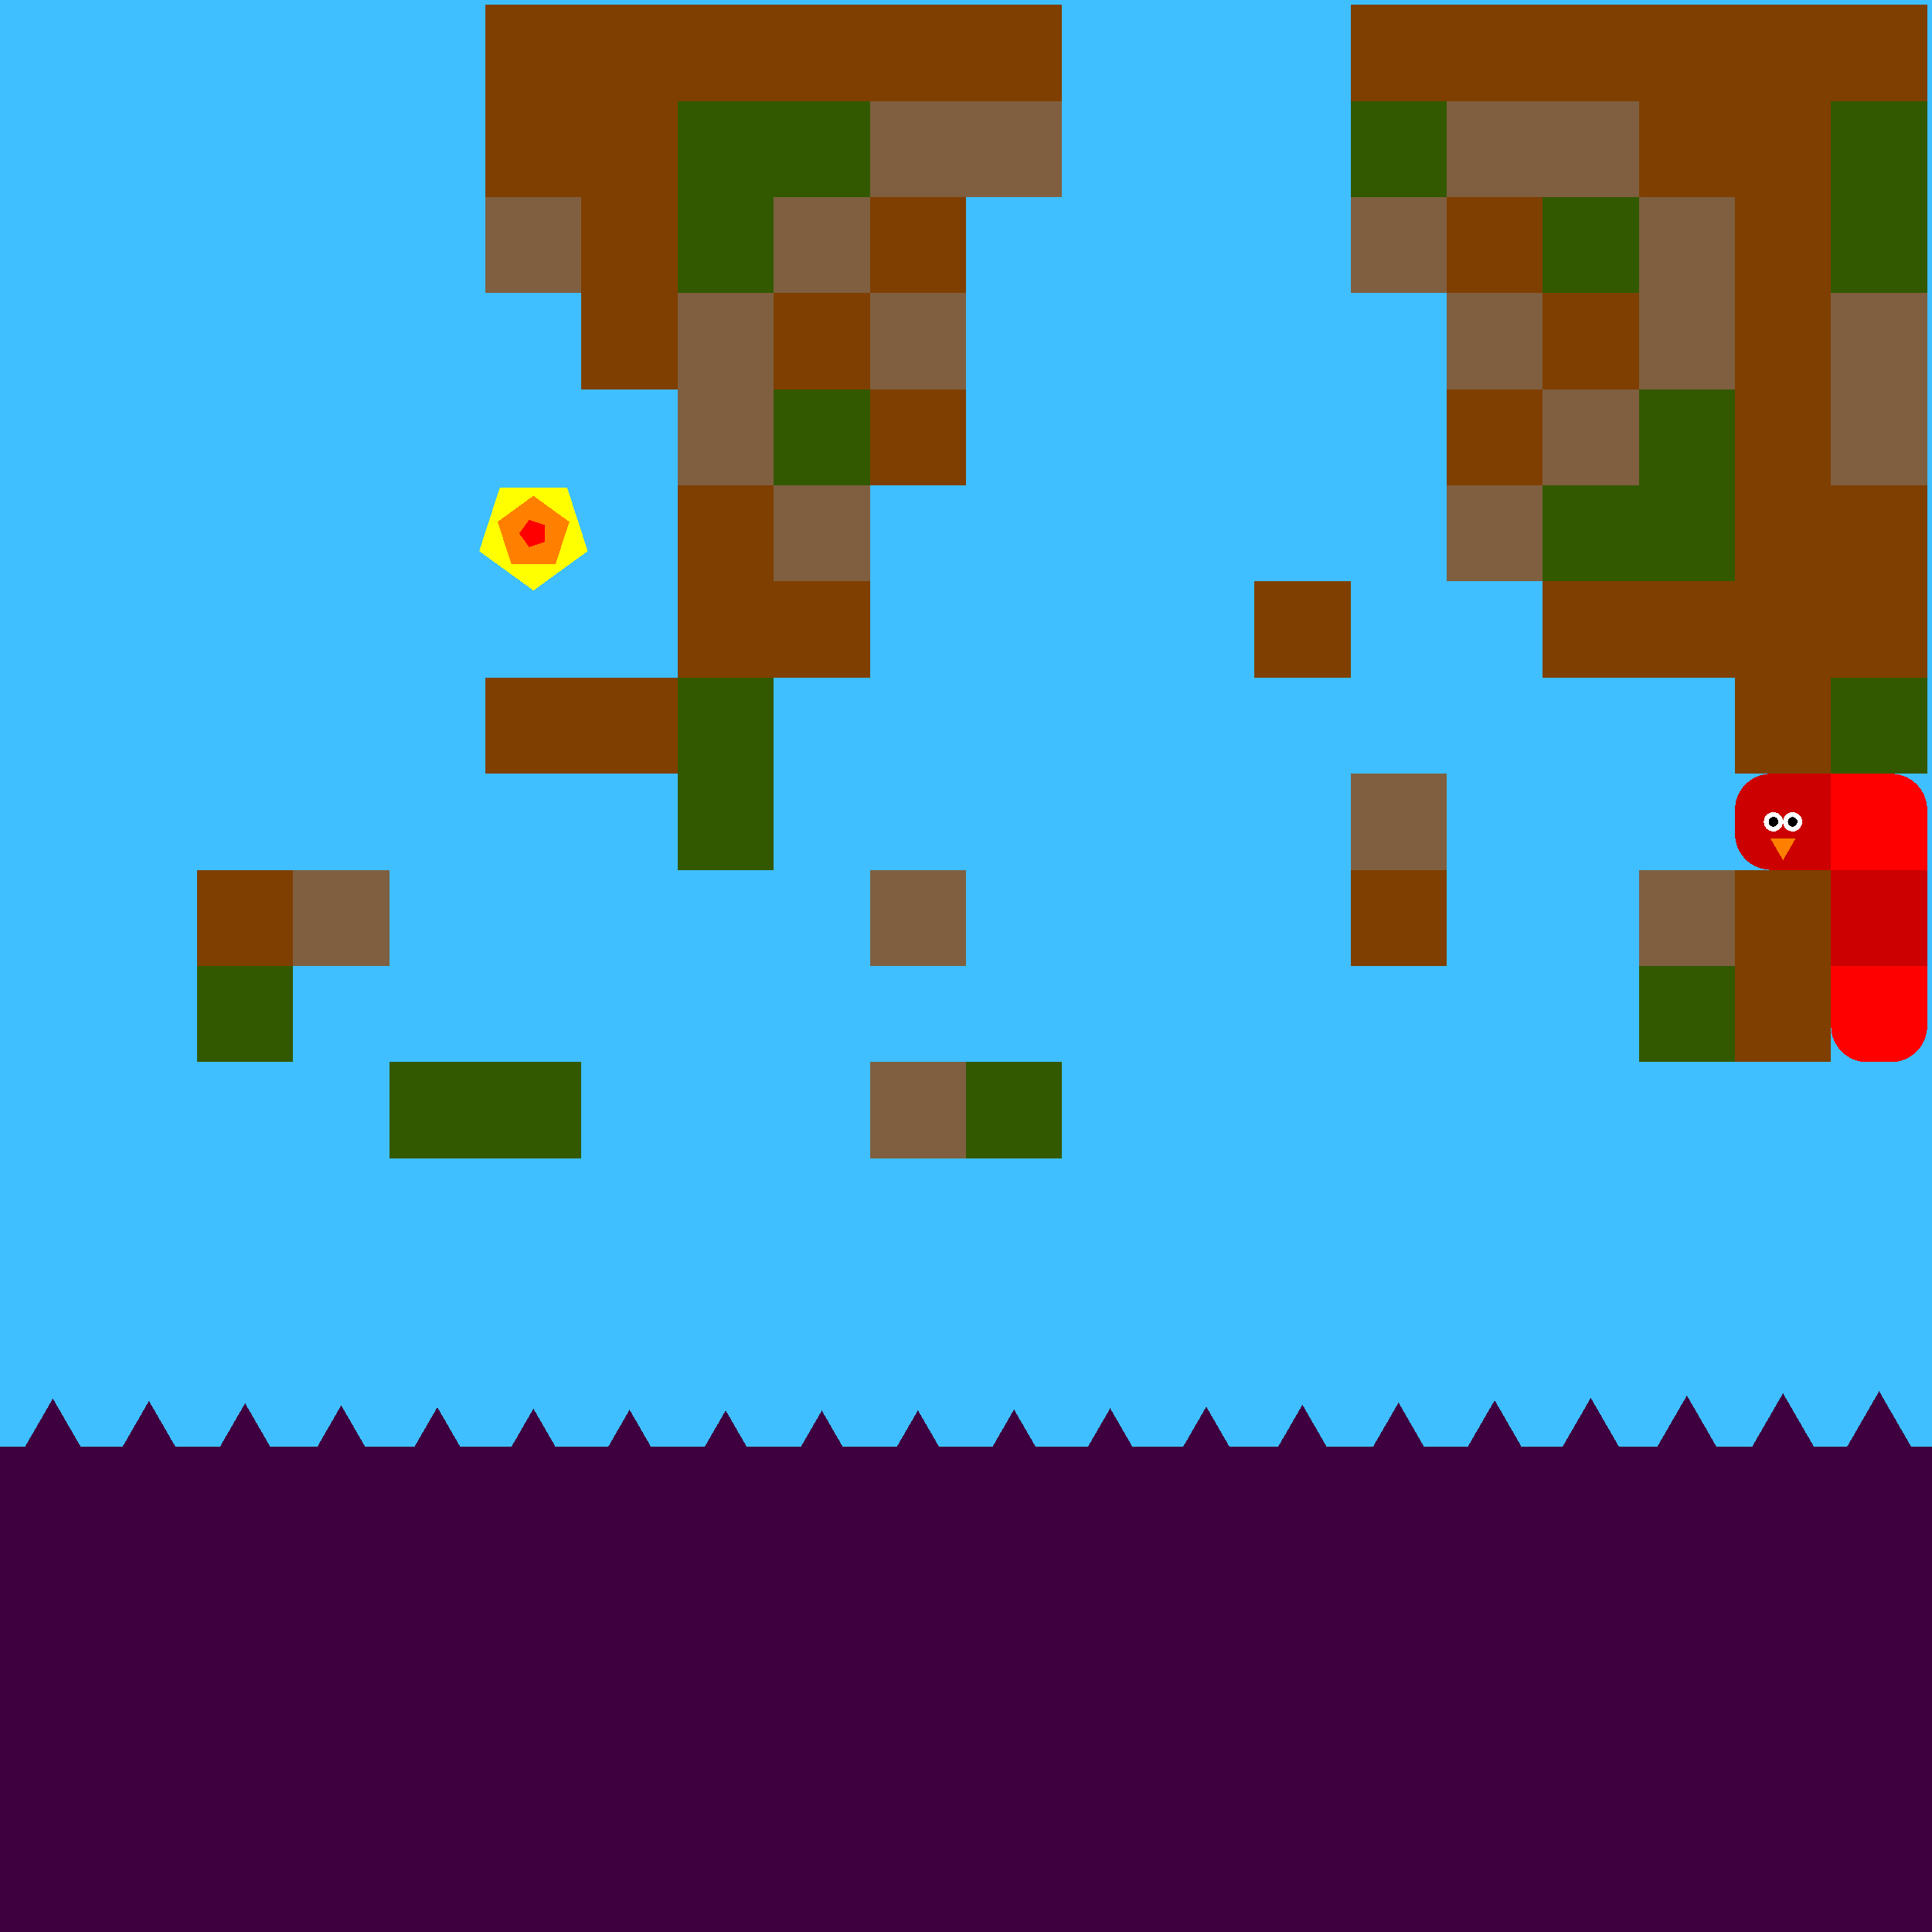 <svg xmlns="http://www.w3.org/2000/svg" version="1.1" width = "403" height = "403" viewBox = "-1 -1 402 402"  preserveAspectRatio = "none" shape-rendering="crispEdges">
<rect x="-20" y="-20" width="440" height="440" style="fill:rgb(63,191,255);" /><rect x="-20" y="300" width="440" height="120" style="fill:rgb(63,0,63);" /><rect x="40" y="180" width="20" height="20" style="fill:rgb(127,63,0);" /><rect x="40" y="200" width="20" height="20" style="fill:rgb(51,89,0);" /><rect x="60" y="180" width="20" height="20" style="fill:rgb(127,95,63);" /><rect x="80" y="220" width="20" height="20" style="fill:rgb(51,89,0);" /><g style="fill:rgb(127,63,0);">
 <rect x="100" y="0" width="20" height="20"/>
 <rect x="100" y="20" width="20" height="20"/>
</g><rect x="100" y="40" width="20" height="20" style="fill:rgb(127,95,63);" /><rect x="100" y="140" width="20" height="20" style="fill:rgb(127,63,0);" /><rect x="100" y="220" width="20" height="20" style="fill:rgb(51,89,0);" /><g style="fill:rgb(127,63,0);">
 <rect x="120" y="0" width="20" height="20"/>
 <rect x="120" y="20" width="20" height="20"/>
 <rect x="120" y="40" width="20" height="20"/>
 <rect x="120" y="60" width="20" height="20"/>
 <rect x="120" y="140" width="20" height="20"/>
 <rect x="140" y="0" width="20" height="20"/>
</g><g style="fill:rgb(51,89,0);">
 <rect x="140" y="20" width="20" height="20"/>
 <rect x="140" y="40" width="20" height="20"/>
</g><g style="fill:rgb(127,95,63);">
 <rect x="140" y="60" width="20" height="20"/>
 <rect x="140" y="80" width="20" height="20"/>
</g><g style="fill:rgb(127,63,0);">
 <rect x="140" y="100" width="20" height="20"/>
 <rect x="140" y="120" width="20" height="20"/>
</g><g style="fill:rgb(51,89,0);">
 <rect x="140" y="140" width="20" height="20"/>
 <rect x="140" y="160" width="20" height="20"/>
</g><rect x="160" y="0" width="20" height="20" style="fill:rgb(127,63,0);" /><rect x="160" y="20" width="20" height="20" style="fill:rgb(51,89,0);" /><rect x="160" y="40" width="20" height="20" style="fill:rgb(127,95,63);" /><rect x="160" y="60" width="20" height="20" style="fill:rgb(127,63,0);" /><rect x="160" y="80" width="20" height="20" style="fill:rgb(51,89,0);" /><rect x="160" y="100" width="20" height="20" style="fill:rgb(127,95,63);" /><g style="fill:rgb(127,63,0);">
 <rect x="160" y="120" width="20" height="20"/>
 <rect x="180" y="0" width="20" height="20"/>
</g><rect x="180" y="20" width="20" height="20" style="fill:rgb(127,95,63);" /><rect x="180" y="40" width="20" height="20" style="fill:rgb(127,63,0);" /><rect x="180" y="60" width="20" height="20" style="fill:rgb(127,95,63);" /><rect x="180" y="80" width="20" height="20" style="fill:rgb(127,63,0);" /><g style="fill:rgb(127,95,63);">
 <rect x="180" y="180" width="20" height="20"/>
 <rect x="180" y="220" width="20" height="20"/>
</g><rect x="200" y="0" width="20" height="20" style="fill:rgb(127,63,0);" /><rect x="200" y="20" width="20" height="20" style="fill:rgb(127,95,63);" /><rect x="200" y="220" width="20" height="20" style="fill:rgb(51,89,0);" /><g style="fill:rgb(127,63,0);">
 <rect x="260" y="120" width="20" height="20"/>
 <rect x="280" y="0" width="20" height="20"/>
</g><rect x="280" y="20" width="20" height="20" style="fill:rgb(51,89,0);" /><g style="fill:rgb(127,95,63);">
 <rect x="280" y="40" width="20" height="20"/>
 <rect x="280" y="160" width="20" height="20"/>
</g><g style="fill:rgb(127,63,0);">
 <rect x="280" y="180" width="20" height="20"/>
 <rect x="300" y="0" width="20" height="20"/>
</g><rect x="300" y="20" width="20" height="20" style="fill:rgb(127,95,63);" /><rect x="300" y="40" width="20" height="20" style="fill:rgb(127,63,0);" /><rect x="300" y="60" width="20" height="20" style="fill:rgb(127,95,63);" /><rect x="300" y="80" width="20" height="20" style="fill:rgb(127,63,0);" /><rect x="300" y="100" width="20" height="20" style="fill:rgb(127,95,63);" /><rect x="320" y="0" width="20" height="20" style="fill:rgb(127,63,0);" /><rect x="320" y="20" width="20" height="20" style="fill:rgb(127,95,63);" /><rect x="320" y="40" width="20" height="20" style="fill:rgb(51,89,0);" /><rect x="320" y="60" width="20" height="20" style="fill:rgb(127,63,0);" /><rect x="320" y="80" width="20" height="20" style="fill:rgb(127,95,63);" /><rect x="320" y="100" width="20" height="20" style="fill:rgb(51,89,0);" /><g style="fill:rgb(127,63,0);">
 <rect x="320" y="120" width="20" height="20"/>
 <rect x="340" y="0" width="20" height="20"/>
 <rect x="340" y="20" width="20" height="20"/>
</g><g style="fill:rgb(127,95,63);">
 <rect x="340" y="40" width="20" height="20"/>
 <rect x="340" y="60" width="20" height="20"/>
</g><g style="fill:rgb(51,89,0);">
 <rect x="340" y="80" width="20" height="20"/>
 <rect x="340" y="100" width="20" height="20"/>
</g><rect x="340" y="120" width="20" height="20" style="fill:rgb(127,63,0);" /><rect x="340" y="180" width="20" height="20" style="fill:rgb(127,95,63);" /><rect x="340" y="200" width="20" height="20" style="fill:rgb(51,89,0);" /><g style="fill:rgb(127,63,0);">
 <rect x="360" y="0" width="20" height="20"/>
 <rect x="360" y="20" width="20" height="20"/>
 <rect x="360" y="40" width="20" height="20"/>
 <rect x="360" y="60" width="20" height="20"/>
 <rect x="360" y="80" width="20" height="20"/>
 <rect x="360" y="100" width="20" height="20"/>
 <rect x="360" y="120" width="20" height="20"/>
 <rect x="360" y="140" width="20" height="20"/>
 <rect x="360" y="180" width="20" height="20"/>
 <rect x="360" y="200" width="20" height="20"/>
 <rect x="380" y="0" width="20" height="20"/>
</g><g style="fill:rgb(51,89,0);">
 <rect x="380" y="20" width="20" height="20"/>
 <rect x="380" y="40" width="20" height="20"/>
</g><g style="fill:rgb(127,95,63);">
 <rect x="380" y="60" width="20" height="20"/>
 <rect x="380" y="80" width="20" height="20"/>
</g><g style="fill:rgb(127,63,0);">
 <rect x="380" y="100" width="20" height="20"/>
 <rect x="380" y="120" width="20" height="20"/>
</g><rect x="380" y="140" width="20" height="20" style="fill:rgb(51,89,0);" /><polygon points="-30,289.026 -38.66,304.026 -21.34,304.026 -30,289.026 " style="fill:rgb(63,0,63)" /><polygon points="-10,289.503 -18.66,304.503 -1.34,304.503 -10,289.503 " style="fill:rgb(63,0,63)" /><polygon points="10,290 1.34,305 18.66,305 10,290 " style="fill:rgb(63,0,63)" /><polygon points="30,290.497 21.34,305.497 38.66,305.497 30,290.497 " style="fill:rgb(63,0,63)" /><polygon points="50,290.974 41.34,305.974 58.66,305.974 50,290.974 " style="fill:rgb(63,0,63)" /><polygon points="70,291.412 61.34,306.412 78.66,306.412 70,291.412 " style="fill:rgb(63,0,63)" /><polygon points="90,291.793 81.34,306.793 98.66,306.793 90,291.793 " style="fill:rgb(63,0,63)" /><polygon points="110,292.104 101.34,307.104 118.66,307.104 110,292.104 " style="fill:rgb(63,0,63)" /><polygon points="130,292.33 121.34,307.33 138.66,307.33 130,292.33 " style="fill:rgb(63,0,63)" /><polygon points="150,292.464 141.34,307.464 158.66,307.464 150,292.464 " style="fill:rgb(63,0,63)" /><polygon points="170,292.499 161.34,307.499 178.66,307.499 170,292.499 " style="fill:rgb(63,0,63)" /><polygon points="190,292.435 181.34,307.435 198.66,307.435 190,292.435 " style="fill:rgb(63,0,63)" /><polygon points="210,292.273 201.34,307.273 218.66,307.273 210,292.273 " style="fill:rgb(63,0,63)" /><polygon points="230,292.021 221.34,307.021 238.66,307.021 230,292.021 " style="fill:rgb(63,0,63)" /><polygon points="250,291.689 241.34,306.689 258.66,306.689 250,291.689 " style="fill:rgb(63,0,63)" /><polygon points="270,291.289 261.34,306.289 278.66,306.289 270,291.289 " style="fill:rgb(63,0,63)" /><polygon points="290,290.837 281.34,305.837 298.66,305.837 290,290.837 " style="fill:rgb(63,0,63)" /><polygon points="310,290.353 301.34,305.353 318.66,305.353 310,290.353 " style="fill:rgb(63,0,63)" /><polygon points="330,289.854 321.34,304.854 338.66,304.854 330,289.854 " style="fill:rgb(63,0,63)" /><polygon points="350,289.361 341.34,304.361 358.66,304.361 350,289.361 " style="fill:rgb(63,0,63)" /><polygon points="370,288.894 361.34,303.894 378.66,303.894 370,288.894 " style="fill:rgb(63,0,63)" /><polygon points="390,288.47 381.34,303.47 398.66,303.47 390,288.47 " style="fill:rgb(63,0,63)" /><polygon points="410,288.108 401.34,303.108 418.66,303.108 410,288.108 " style="fill:rgb(63,0,63)" /><polygon points="430,287.821 421.34,302.821 438.66,302.821 430,287.821 " style="fill:rgb(63,0,63)" /><g style="fill:rgb(255,0,0);">
 <rect x="380" y="167.5" width="20" height="5"/>
 <rect x="387.5" y="160" width="5" height="20"/>
 <rect x="380" y="160" width="10" height="10"/>
 <rect x="380" y="170" width="10" height="10"/>
</g><circle cx="392.5" cy="167.5" r="7.5" style="fill:rgb(255,0,0);stroke-width:1" /><rect x="390" y="170" width="10" height="10" style="fill:rgb(255,0,0);" /><g style="fill:rgb(204,0,0);">
 <rect x="380" y="187.5" width="20" height="5"/>
 <rect x="387.5" y="180" width="5" height="20"/>
 <rect x="380" y="180" width="10" height="10"/>
 <rect x="380" y="190" width="10" height="10"/>
 <rect x="390" y="180" width="10" height="10"/>
 <rect x="390" y="190" width="10" height="10"/>
</g><g style="fill:rgb(255,0,0);">
 <rect x="380" y="207.5" width="20" height="5"/>
 <rect x="387.5" y="200" width="5" height="20"/>
 <rect x="380" y="200" width="10" height="10"/>
</g><circle cx="387.5" cy="212.5" r="7.5" style="fill:rgb(255,0,0);stroke-width:1" /><rect x="390" y="200" width="10" height="10" style="fill:rgb(255,0,0);" /><circle cx="392.5" cy="212.5" r="7.5" style="fill:rgb(255,0,0);stroke-width:1" /><g style="fill:rgb(204,0,0);">
 <rect x="360" y="167.5" width="20" height="5"/>
 <rect x="367.5" y="160" width="5" height="20"/>
</g><circle cx="367.5" cy="167.5" r="7.5" style="fill:rgb(204,0,0);stroke-width:1" /><circle cx="367.5" cy="172.5" r="7.5" style="fill:rgb(204,0,0);stroke-width:1" /><g style="fill:rgb(204,0,0);">
 <rect x="370" y="160" width="10" height="10"/>
 <rect x="370" y="170" width="10" height="10"/>
</g><circle cx="372" cy="170" r="2" style="fill:rgb(255,255,255);stroke-width:1" /><circle cx="368" cy="170" r="2" style="fill:rgb(255,255,255);stroke-width:1" /><circle cx="372" cy="170" r="1" style="fill:rgb(0,0,0);stroke-width:1" /><circle cx="368" cy="170" r="1" style="fill:rgb(0,0,0);stroke-width:1" /><polygon points="367.402,173.5 370,178 372.598,173.5 367.402,173.5 " style="fill:rgb(255,127,0)" /><polygon points="110,121.875 121.294,113.67 116.98,100.393 103.02,100.393 98.706,113.67 110,121.875 " style="fill:rgb(255,255,0)" /><polygon points="114.607,116.341 117.454,107.578 110,102.162 102.546,107.578 105.393,116.341 114.607,116.341 " style="fill:rgb(255,127,0)" /><polygon points="112.402,111.745 112.402,108.255 109.083,107.177 107.031,110 109.083,112.823 112.402,111.745 " style="fill:rgb(255,0,0)" />
</svg>